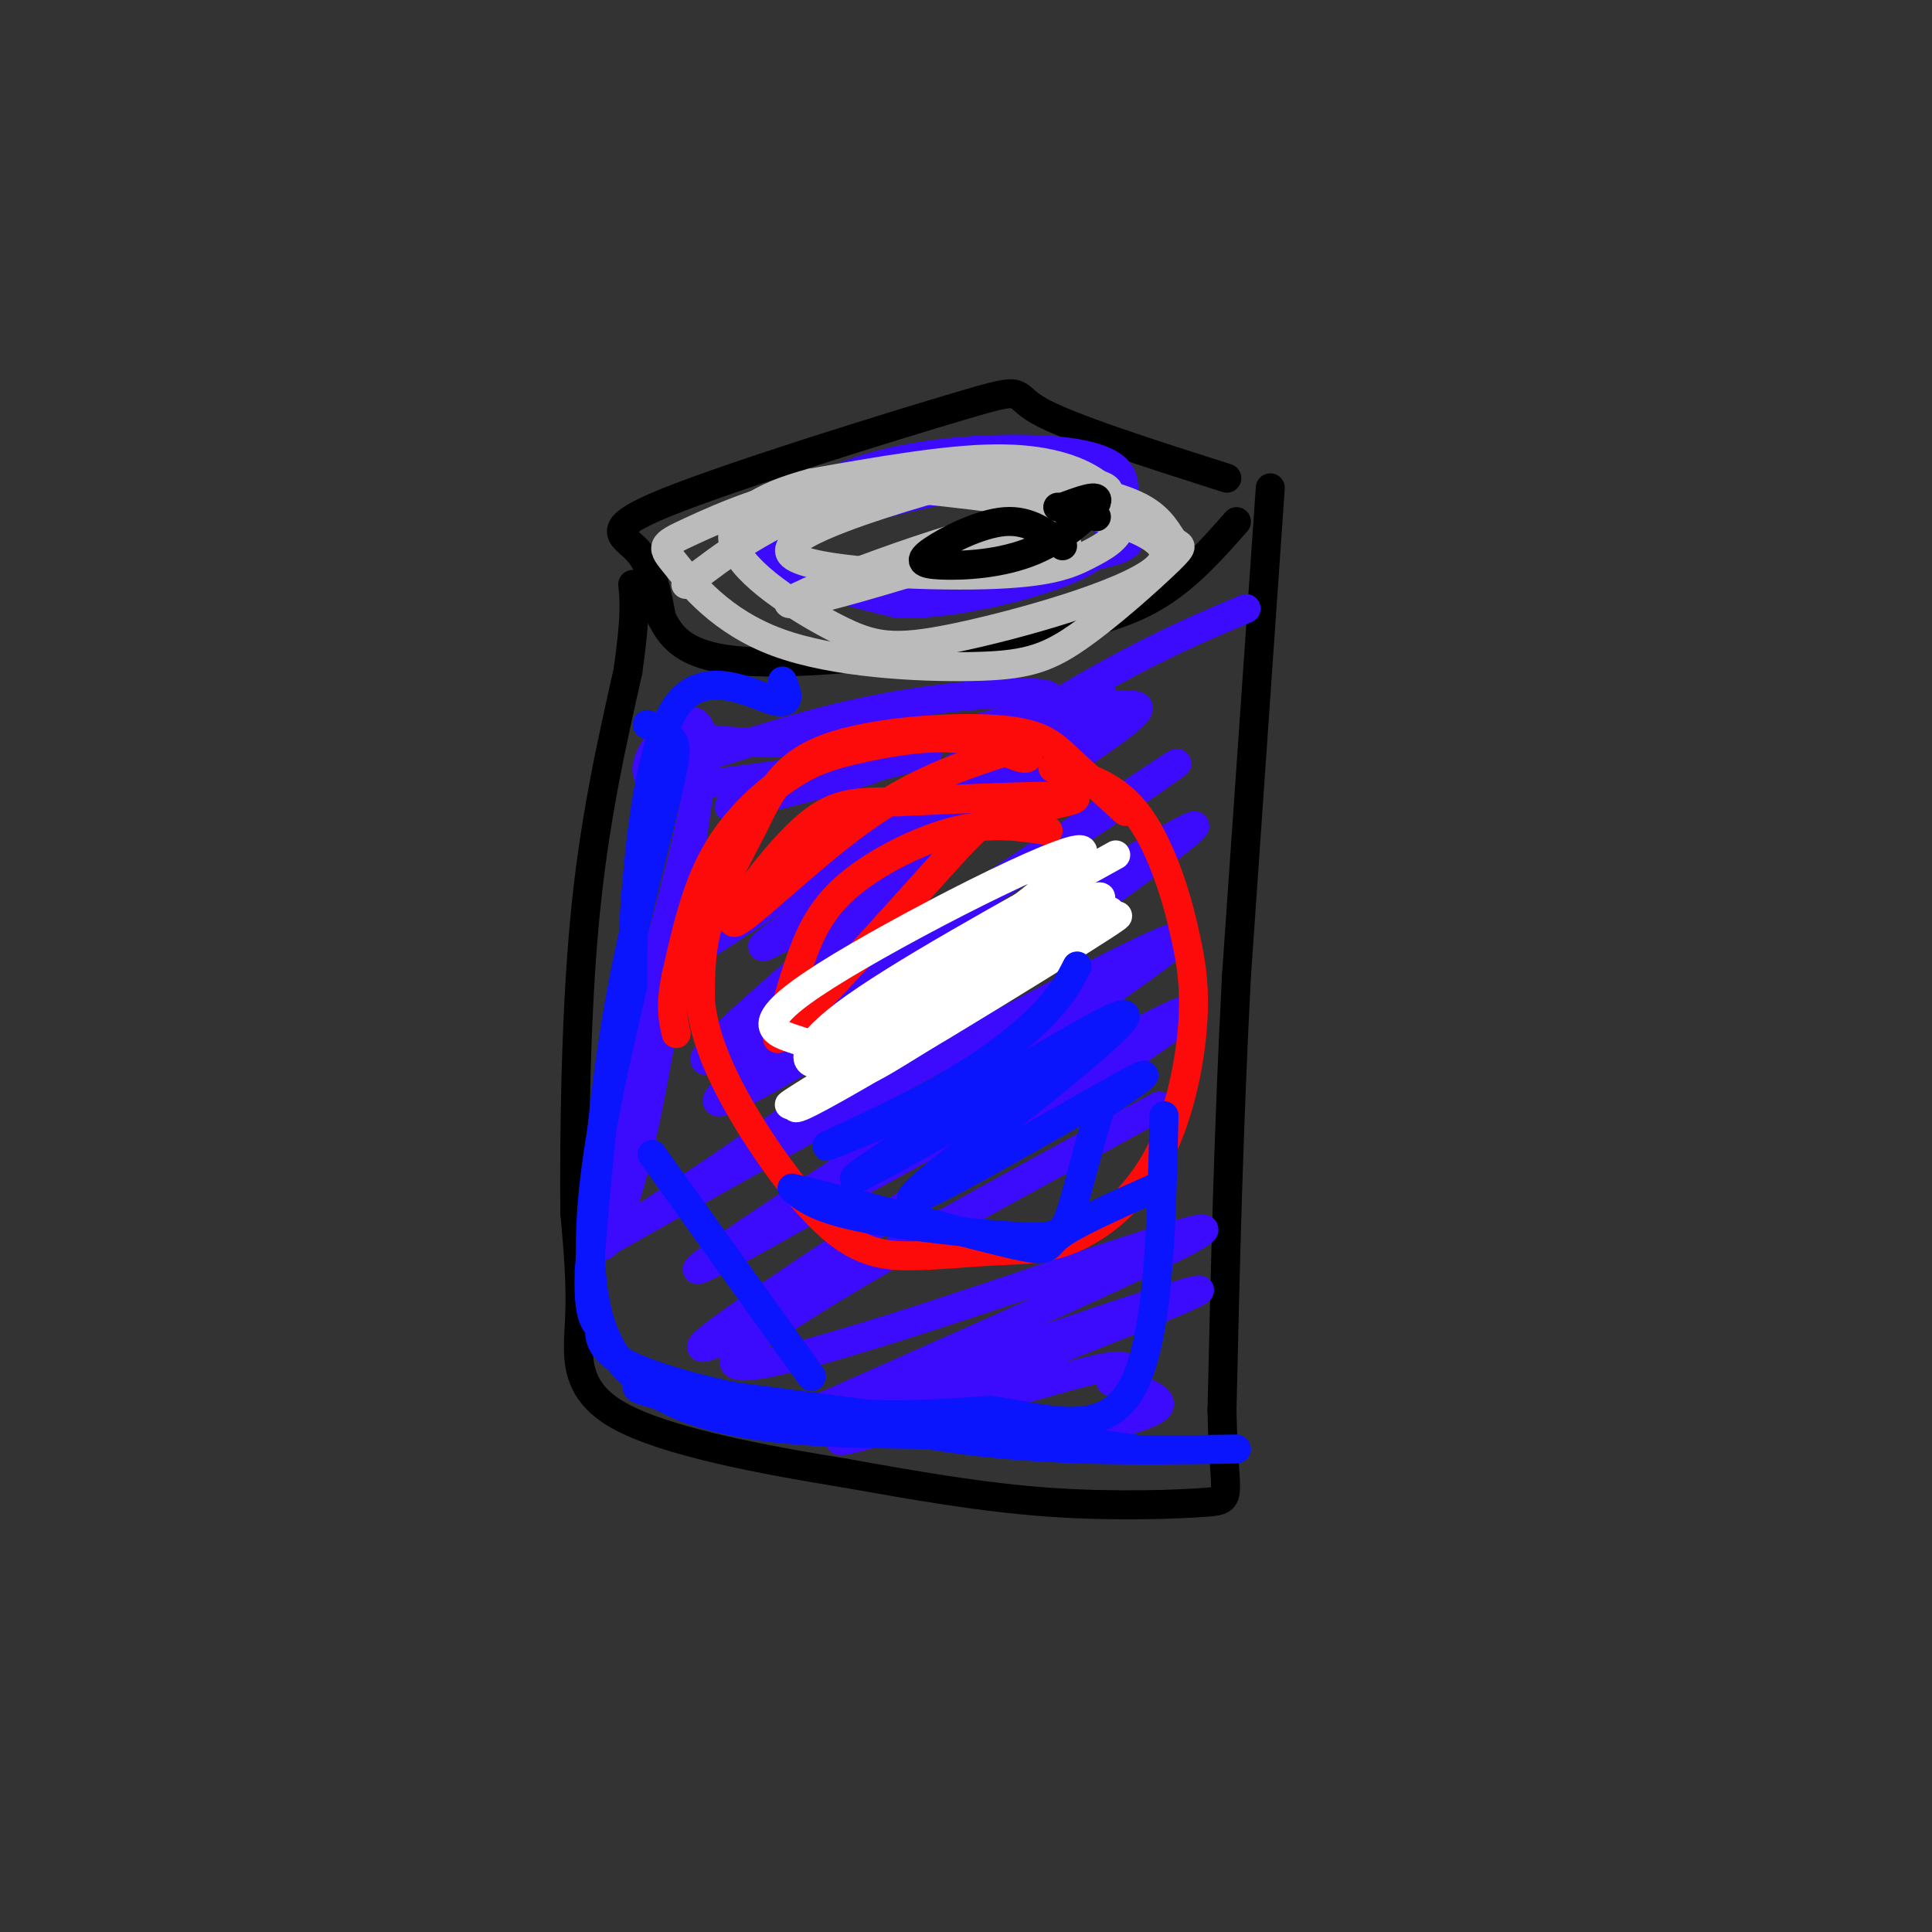 <svg viewBox='0 0 400 400' version='1.1' xmlns='http://www.w3.org/2000/svg' xmlns:xlink='http://www.w3.org/1999/xlink'><rect x="0" y="0" width="400" height="400" fill="#333333" stroke="none"/><g fill='none' stroke='rgb(0,0,0)' stroke-width='6' stroke-linecap='round' stroke-linejoin='round'><path d='M254,99c-16.464,-5.255 -32.928,-10.510 -39,-14c-6.072,-3.490 -1.751,-5.214 -16,-1c-14.249,4.214 -47.067,14.365 -61,20c-13.933,5.635 -8.981,6.753 -6,10c2.981,3.247 3.990,8.624 5,14'/><path d='M137,128c2.231,4.411 5.309,8.440 19,9c13.691,0.560 37.994,-2.349 54,-5c16.006,-2.651 23.716,-5.043 30,-9c6.284,-3.957 11.142,-9.478 16,-15'/><path d='M263,101c0.000,0.000 -7.000,101.000 -7,101'/><path d='M256,202c-1.667,31.833 -2.333,60.917 -3,90'/><path d='M253,292c0.321,18.155 2.625,18.542 -3,19c-5.625,0.458 -19.179,0.988 -33,0c-13.821,-0.988 -27.911,-3.494 -42,-6'/><path d='M175,305c-16.667,-2.714 -37.333,-6.500 -47,-12c-9.667,-5.500 -8.333,-12.714 -8,-20c0.333,-7.286 -0.333,-14.643 -1,-22'/><path d='M119,251c-0.111,-14.444 0.111,-39.556 2,-60c1.889,-20.444 5.444,-36.222 9,-52'/><path d='M130,139c1.667,-11.667 1.333,-14.833 1,-18'/></g>
<g fill='none' stroke='rgb(60,10,252)' stroke-width='6' stroke-linecap='round' stroke-linejoin='round'><path d='M258,126c-12.622,5.289 -25.244,10.578 -51,27c-25.756,16.422 -64.644,43.978 -65,45c-0.356,1.022 37.822,-24.489 76,-50'/><path d='M218,148c13.567,-8.772 9.483,-5.701 9,-4c-0.483,1.701 2.633,2.033 6,2c3.367,-0.033 6.983,-0.432 -12,12c-18.983,12.432 -60.567,37.695 -63,38c-2.433,0.305 34.283,-24.347 71,-49'/><path d='M229,147c-12.810,11.821 -80.333,65.875 -83,72c-2.667,6.125 59.524,-35.679 84,-52c24.476,-16.321 11.238,-7.161 -2,2'/><path d='M228,169c-9.266,6.242 -31.432,20.848 -52,36c-20.568,15.152 -39.537,30.848 -18,19c21.537,-11.848 83.582,-51.242 89,-53c5.418,-1.758 -45.791,34.121 -97,70'/><path d='M150,241c-25.048,16.970 -39.167,24.394 -10,8c29.167,-16.394 101.622,-56.606 104,-55c2.378,1.606 -65.321,45.030 -89,61c-23.679,15.970 -3.340,4.485 17,-7'/><path d='M172,248c26.369,-14.238 83.792,-46.333 74,-38c-9.792,8.333 -86.798,57.095 -99,67c-12.202,9.905 40.399,-19.048 93,-48'/><path d='M240,229c-12.000,6.595 -88.500,47.083 -88,53c0.500,5.917 78.000,-22.738 94,-27c16.000,-4.262 -29.500,15.869 -75,36'/><path d='M171,291c0.848,1.668 40.468,-12.164 61,-19c20.532,-6.836 21.978,-6.678 3,1c-18.978,7.678 -58.379,22.875 -61,25c-2.621,2.125 31.537,-8.821 47,-13c15.463,-4.179 12.232,-1.589 9,1'/><path d='M230,286c4.368,1.026 10.789,3.089 10,5c-0.789,1.911 -8.789,3.668 -14,5c-5.211,1.332 -7.632,2.238 -21,1c-13.368,-1.238 -37.684,-4.619 -62,-8'/><path d='M192,156c-21.178,5.578 -42.356,11.156 -41,11c1.356,-0.156 25.244,-6.044 30,-8c4.756,-1.956 -9.622,0.022 -24,2'/><path d='M157,161c-9.690,1.226 -21.917,3.292 -23,-1c-1.083,-4.292 8.976,-14.940 11,-9c2.024,5.940 -3.988,28.470 -10,51'/><path d='M135,202c-4.357,19.631 -10.250,43.208 -11,52c-0.750,8.792 3.643,2.798 8,-15c4.357,-17.798 8.679,-47.399 13,-77'/><path d='M145,162c-0.131,-13.988 -6.958,-10.458 2,-9c8.958,1.458 33.702,0.845 48,-1c14.298,-1.845 18.149,-4.923 22,-8'/><path d='M217,144c-1.778,-1.244 -17.222,-0.356 -31,2c-13.778,2.356 -25.889,6.178 -38,10'/><path d='M230,109c-4.137,-3.152 -8.274,-6.303 -12,-8c-3.726,-1.697 -7.040,-1.939 -14,-1c-6.960,0.939 -17.566,3.061 -27,6c-9.434,2.939 -17.695,6.697 -16,10c1.695,3.303 13.348,6.152 25,9'/><path d='M186,125c11.249,0.255 26.872,-3.608 35,-7c8.128,-3.392 8.760,-6.311 10,-10c1.240,-3.689 3.089,-8.146 0,-11c-3.089,-2.854 -11.117,-4.105 -22,-4c-10.883,0.105 -24.622,1.567 -35,6c-10.378,4.433 -17.394,11.838 -18,16c-0.606,4.162 5.197,5.081 11,6'/><path d='M167,121c13.137,0.030 40.479,-2.896 54,-5c13.521,-2.104 13.219,-3.388 13,-6c-0.219,-2.612 -0.357,-6.554 -6,-9c-5.643,-2.446 -16.791,-3.398 -26,-3c-9.209,0.398 -16.479,2.146 -23,4c-6.521,1.854 -12.292,3.816 -16,6c-3.708,2.184 -5.354,4.592 -7,7'/></g>
<g fill='none' stroke='rgb(187,187,187)' stroke-width='6' stroke-linecap='round' stroke-linejoin='round'><path d='M221,113c-1.327,-3.488 -2.655,-6.976 -18,-3c-15.345,3.976 -44.708,15.417 -39,15c5.708,-0.417 46.488,-12.690 60,-19c13.512,-6.310 -0.244,-6.655 -14,-7'/><path d='M210,99c-5.412,-0.827 -11.941,0.604 -23,4c-11.059,3.396 -26.647,8.756 -23,12c3.647,3.244 26.529,4.371 40,4c13.471,-0.371 17.532,-2.240 21,-4c3.468,-1.760 6.342,-3.410 7,-6c0.658,-2.590 -0.900,-6.120 -5,-9c-4.100,-2.880 -10.743,-5.108 -21,-5c-10.257,0.108 -24.129,2.554 -38,5'/><path d='M168,100c-10.557,2.767 -17.949,7.186 -16,13c1.949,5.814 13.238,13.025 21,17c7.762,3.975 11.998,4.715 25,2c13.002,-2.715 34.770,-8.885 41,-14c6.230,-5.115 -3.077,-9.176 -16,-12c-12.923,-2.824 -29.461,-4.412 -46,-6'/><path d='M177,100c-14.448,1.148 -27.568,7.018 -34,10c-6.432,2.982 -6.176,3.074 -3,7c3.176,3.926 9.273,11.685 21,16c11.727,4.315 29.084,5.187 40,5c10.916,-0.187 15.392,-1.434 22,-6c6.608,-4.566 15.349,-12.451 19,-16c3.651,-3.549 2.214,-2.763 1,-4c-1.214,-1.237 -2.204,-4.496 -7,-7c-4.796,-2.504 -13.398,-4.252 -22,-6'/><path d='M214,99c-11.422,-0.578 -28.978,0.978 -42,5c-13.022,4.022 -21.511,10.511 -30,17'/></g>
<g fill='none' stroke='rgb(0,0,0)' stroke-width='6' stroke-linecap='round' stroke-linejoin='round'><path d='M220,113c-3.436,-2.699 -6.872,-5.398 -12,-5c-5.128,0.398 -11.949,3.894 -15,6c-3.051,2.106 -2.333,2.822 2,3c4.333,0.178 12.282,-0.183 19,-3c6.718,-2.817 12.205,-8.091 13,-10c0.795,-1.909 -3.103,-0.455 -7,1'/><path d='M227,107c0.000,0.000 -8.000,-2.000 -8,-2'/></g>
<g fill='none' stroke='rgb(253,10,10)' stroke-width='6' stroke-linecap='round' stroke-linejoin='round'><path d='M233,168c-4.332,-3.945 -8.663,-7.890 -12,-11c-3.337,-3.110 -5.679,-5.386 -15,-6c-9.321,-0.614 -25.622,0.433 -35,4c-9.378,3.567 -11.832,9.653 -15,16c-3.168,6.347 -7.048,12.956 -9,19c-1.952,6.044 -1.976,11.522 -2,17'/><path d='M145,207c0.567,6.197 2.984,13.191 8,22c5.016,8.809 12.629,19.434 19,25c6.371,5.566 11.499,6.072 17,6c5.501,-0.072 11.375,-0.721 17,-1c5.625,-0.279 11.003,-0.188 17,-3c5.997,-2.812 12.615,-8.526 17,-17c4.385,-8.474 6.539,-19.707 7,-28c0.461,-8.293 -0.769,-13.647 -2,-19'/><path d='M245,192c-1.778,-7.889 -5.222,-18.111 -10,-24c-4.778,-5.889 -10.889,-7.444 -17,-9'/><path d='M217,172c-5.810,-0.899 -11.619,-1.798 -19,0c-7.381,1.798 -16.333,6.292 -22,11c-5.667,4.708 -8.048,9.631 -10,15c-1.952,5.369 -3.476,11.185 -5,17'/><path d='M161,215c6.324,-4.907 24.633,-25.676 34,-36c9.367,-10.324 9.791,-10.203 15,-11c5.209,-0.797 15.203,-2.514 12,-3c-3.203,-0.486 -19.601,0.257 -36,1'/><path d='M186,166c-8.928,0.072 -13.249,-0.249 -20,6c-6.751,6.249 -15.933,19.067 -14,19c1.933,-0.067 14.981,-13.019 26,-21c11.019,-7.981 20.010,-10.990 29,-14'/><path d='M207,156c6.116,-1.678 6.907,1.129 5,1c-1.907,-0.129 -6.511,-3.192 -13,-4c-6.489,-0.808 -14.863,0.639 -21,2c-6.137,1.361 -10.037,2.636 -15,6c-4.963,3.364 -10.989,8.818 -15,16c-4.011,7.182 -6.005,16.091 -8,25'/><path d='M140,202c-1.333,6.167 -0.667,9.083 0,12'/></g>
<g fill='none' stroke='rgb(255,255,255)' stroke-width='6' stroke-linecap='round' stroke-linejoin='round'><path d='M231,177c-22.800,12.578 -45.600,25.156 -56,33c-10.400,7.844 -8.400,10.956 -5,10c3.400,-0.956 8.200,-5.978 13,-11'/><path d='M183,209c14.352,-10.557 43.734,-31.448 41,-33c-2.734,-1.552 -37.582,16.236 -53,26c-15.418,9.764 -11.405,11.504 -7,13c4.405,1.496 9.203,2.748 14,4'/><path d='M178,219c1.107,2.252 -3.126,5.882 11,-3c14.126,-8.882 46.611,-30.276 40,-27c-6.611,3.276 -52.317,31.222 -63,38c-10.683,6.778 13.659,-7.611 38,-22'/><path d='M204,205c15.560,-8.976 35.458,-20.417 24,-13c-11.458,7.417 -54.274,33.690 -62,37c-7.726,3.310 19.637,-16.345 47,-36'/><path d='M213,193c12.200,-7.778 19.200,-9.222 12,-5c-7.200,4.222 -28.600,14.111 -50,24'/></g>
<g fill='none' stroke='rgb(10,20,253)' stroke-width='6' stroke-linecap='round' stroke-linejoin='round'><path d='M223,200c-1.458,2.881 -2.917,5.762 -7,10c-4.083,4.238 -10.792,9.833 -22,16c-11.208,6.167 -26.917,12.905 -22,11c4.917,-1.905 30.458,-12.452 56,-23'/><path d='M228,214c-5.856,5.188 -48.498,29.659 -51,30c-2.502,0.341 35.134,-23.447 49,-31c13.866,-7.553 3.962,1.128 -3,7c-6.962,5.872 -10.981,8.936 -15,12'/><path d='M208,232c-8.940,6.893 -23.792,18.125 -18,16c5.792,-2.125 32.226,-17.607 42,-23c9.774,-5.393 2.887,-0.696 -4,4'/><path d='M228,229c-1.793,4.967 -4.274,15.383 -6,21c-1.726,5.617 -2.695,6.435 -11,6c-8.305,-0.435 -23.944,-2.124 -33,-4c-9.056,-1.876 -11.528,-3.938 -14,-6'/><path d='M164,246c7.083,1.500 31.792,8.250 43,11c11.208,2.750 8.917,1.500 12,-1c3.083,-2.500 11.542,-6.250 20,-10'/><path d='M134,150c1.964,0.899 3.929,1.798 5,3c1.071,1.202 1.250,2.708 -1,12c-2.250,9.292 -6.929,26.369 -10,44c-3.071,17.631 -4.536,35.815 -6,54'/><path d='M122,263c-0.408,10.730 1.571,10.557 2,12c0.429,1.443 -0.692,4.504 7,8c7.692,3.496 24.198,7.427 38,9c13.802,1.573 24.901,0.786 36,0'/><path d='M205,292c11.733,1.644 23.067,5.756 29,-4c5.933,-9.756 6.467,-33.378 7,-57'/><path d='M162,141c1.042,2.625 2.083,5.250 -2,4c-4.083,-1.250 -13.292,-6.375 -19,0c-5.708,6.375 -7.917,24.250 -9,36c-1.083,11.750 -1.042,17.375 -1,23'/><path d='M131,204c-4.200,19.178 -14.200,55.622 -5,74c9.200,18.378 37.600,18.689 66,19'/><path d='M192,297c21.667,3.667 42.833,3.333 64,3'/><path d='M235,300c0.000,0.000 -92.000,-12.000 -92,-12'/><path d='M143,288c-16.333,-1.833 -11.167,-0.417 -6,1'/><path d='M135,239c0.000,0.000 33.000,46.000 33,46'/></g>
</svg>